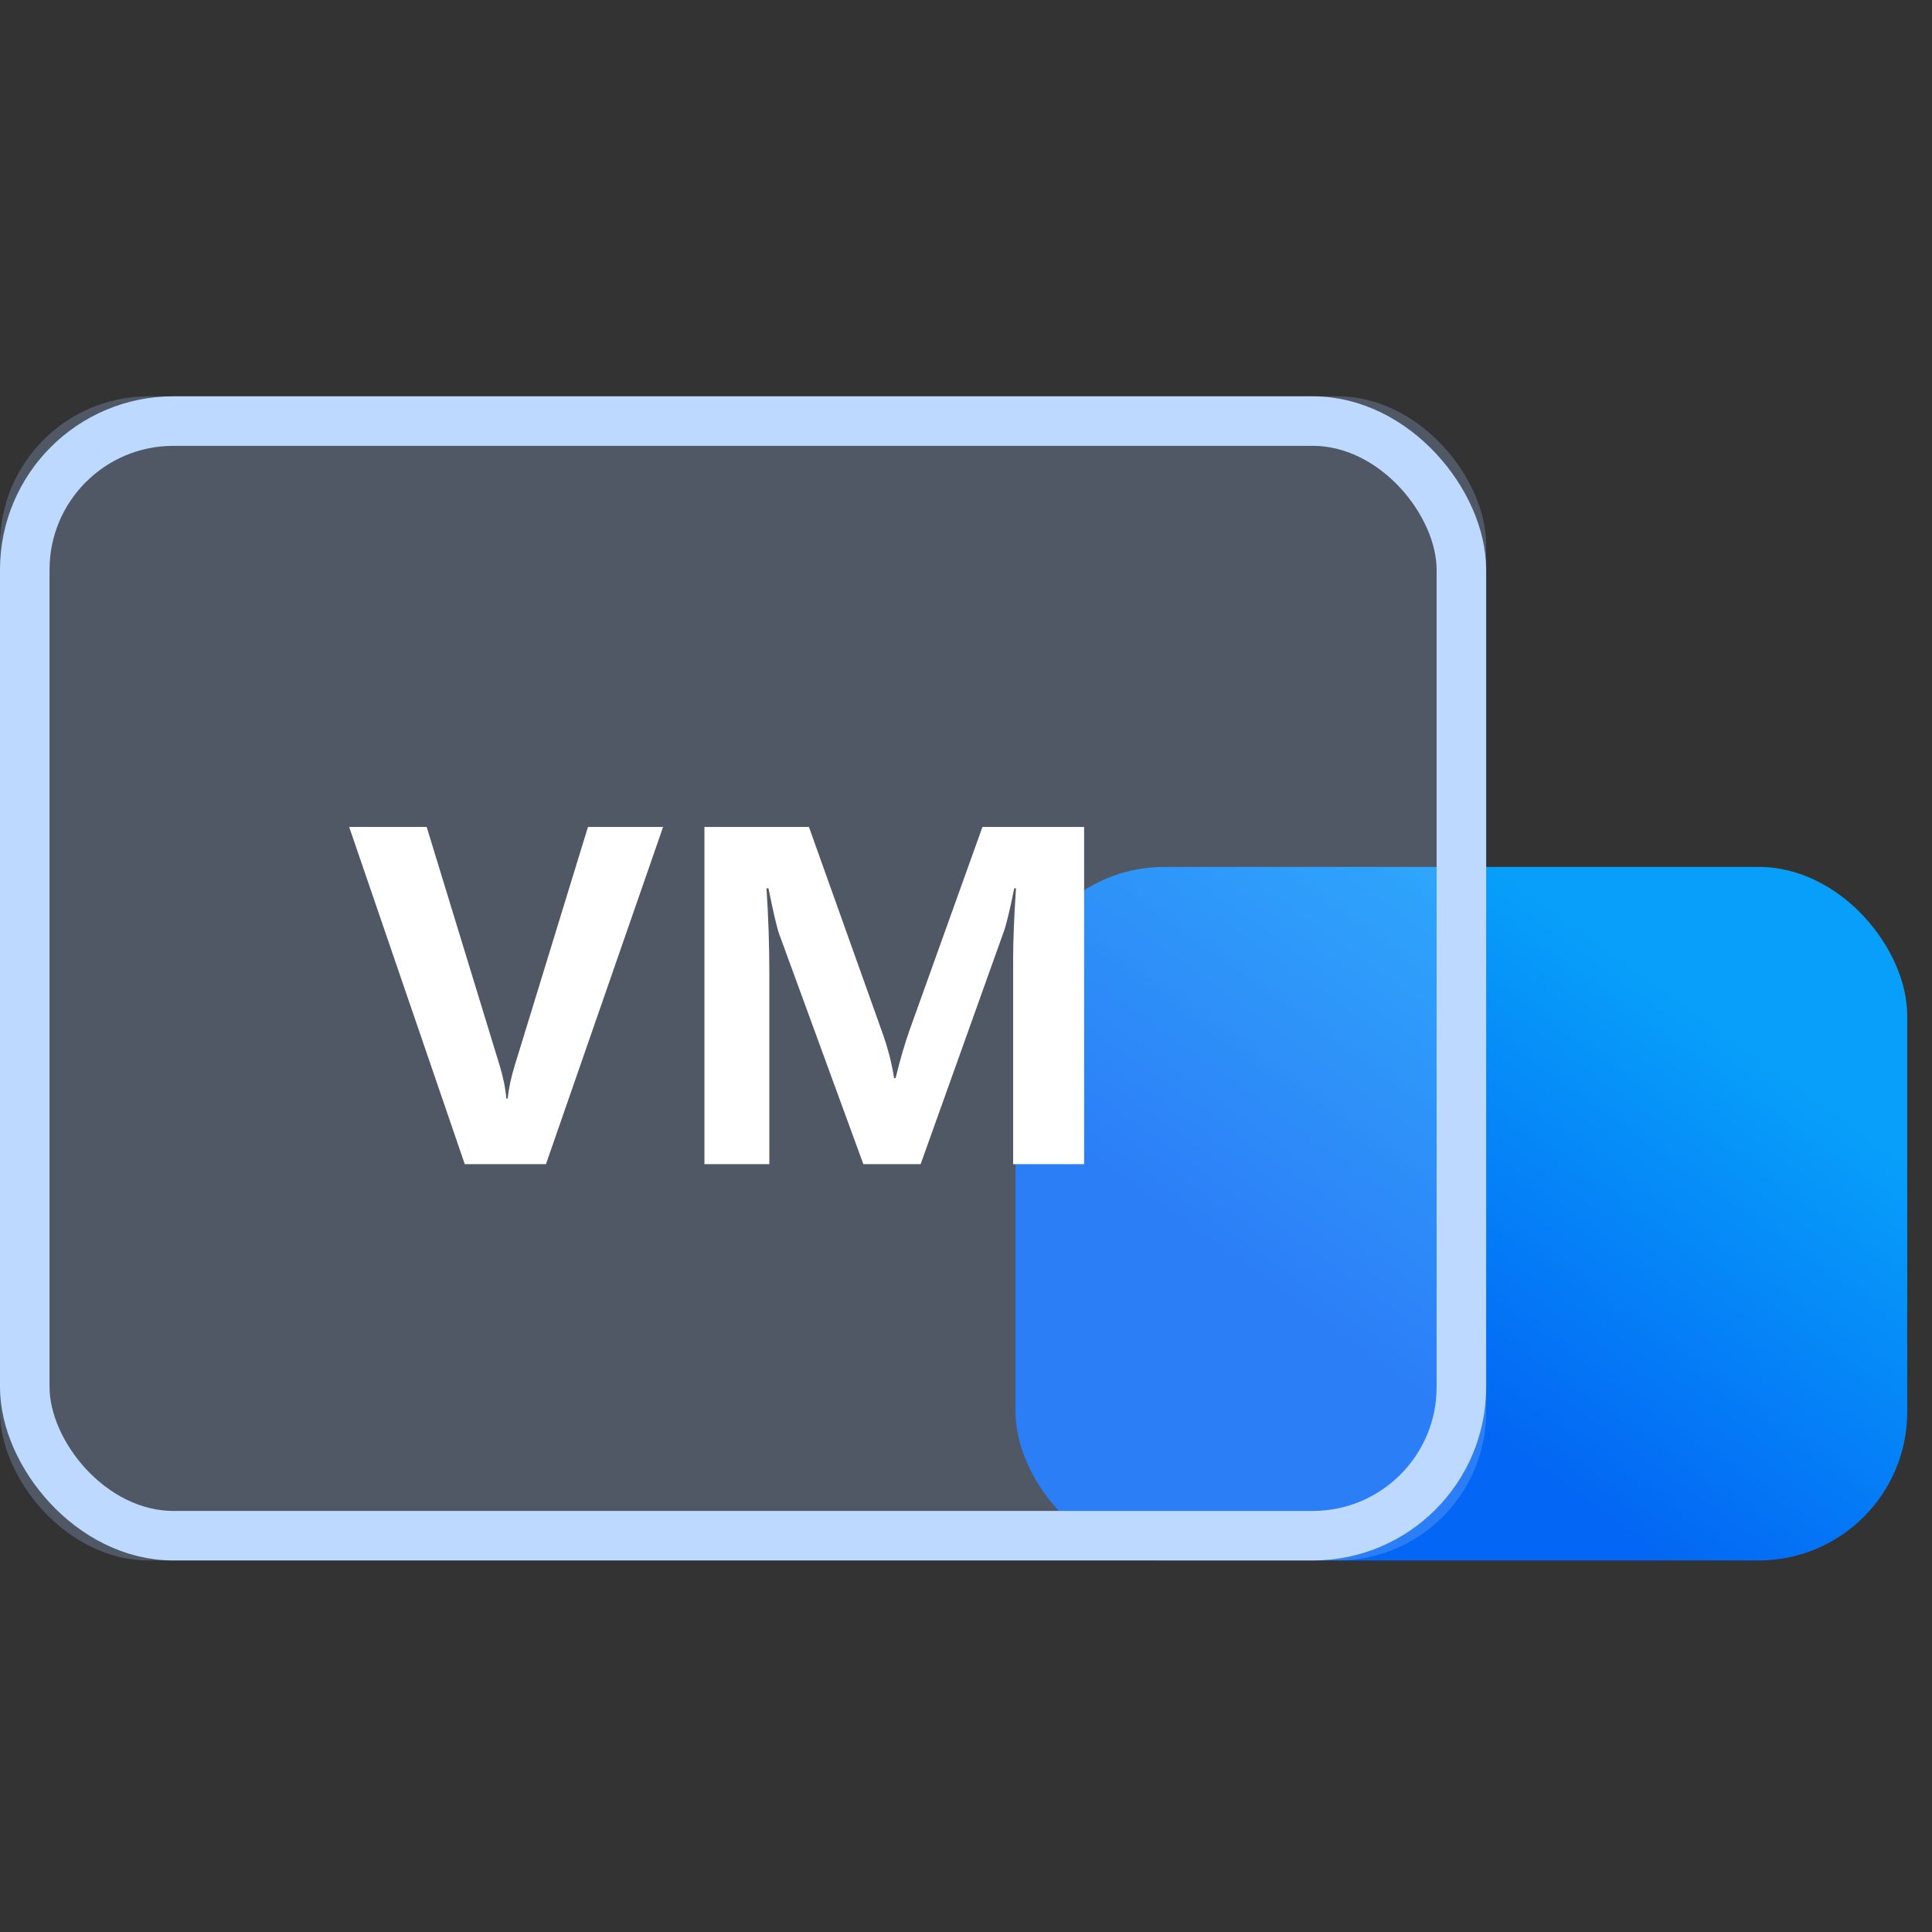 <?xml version="1.0" encoding="UTF-8"?>
<svg width="78px" height="78px" viewBox="0 0 78 78" version="1.1" xmlns="http://www.w3.org/2000/svg" xmlns:xlink="http://www.w3.org/1999/xlink">
    <rect x="0" y="0" width="78" height="78" fill="#333333" stroke="none"/>
    <title>虚拟化环境支持备份</title>
    <defs>
        <linearGradient x1="91.867%" y1="34.817%" x2="50%" y2="80.247%" id="linearGradient-1">
            <stop stop-color="#079FFA" offset="0%"></stop>
            <stop stop-color="#0366F4" offset="100%"></stop>
        </linearGradient>
        <rect id="path-2" x="0" y="0" width="60" height="47" rx="6"></rect>
    </defs>
    <g id="页面-1" stroke="none" stroke-width="1" fill="none" fill-rule="evenodd">
        <g id="虚拟化环境支持备份" transform="translate(0, 16)">
            <g id="编组-12">
                <rect id="矩形" fill="url(#linearGradient-1)" x="41" y="19" width="36" height="28" rx="6"></rect>
                <g id="矩形备份-17">
                    <use fill-opacity="0.25" fill="#ABCAFF" fill-rule="evenodd" style="mix-blend-mode: multiply;" xlink:href="#path-2"></use>
                    <rect stroke="#BED9FF" stroke-width="2" stroke-linejoin="square" x="1" y="1" width="58" height="45" rx="6"></rect>
                </g>
            </g>
            <path d="M22.042,31 L26.771,17.386 L23.738,17.386 L20.794,26.975 C20.642,27.461 20.542,27.921 20.495,28.354 L20.495,28.354 L20.442,28.354 C20.407,27.933 20.316,27.484 20.17,27.01 L20.17,27.01 L17.226,17.386 L14.097,17.386 L18.764,31 L22.042,31 Z M31.06,31 L31.06,23.301 C31.06,22.152 31.021,21.007 30.945,19.864 L30.945,19.864 L31.024,19.864 C31.229,20.866 31.373,21.479 31.455,21.701 L31.455,21.701 L34.856,31 L37.168,31 L40.525,21.613 C40.631,21.32 40.771,20.737 40.947,19.864 L40.947,19.864 L41.018,19.864 C40.941,21.019 40.903,21.977 40.903,22.738 L40.903,22.738 L40.903,31 L43.769,31 L43.769,17.386 L39.664,17.386 L36.72,25.595 C36.526,26.14 36.339,26.784 36.157,27.528 L36.157,27.528 L36.096,27.528 C36.008,26.931 35.841,26.292 35.595,25.612 L35.595,25.612 L32.659,17.386 L28.44,17.386 L28.44,31 L31.06,31 Z" id="VM" fill="#FFFFFF" fill-rule="nonzero"></path>
        </g>
    </g>
</svg>